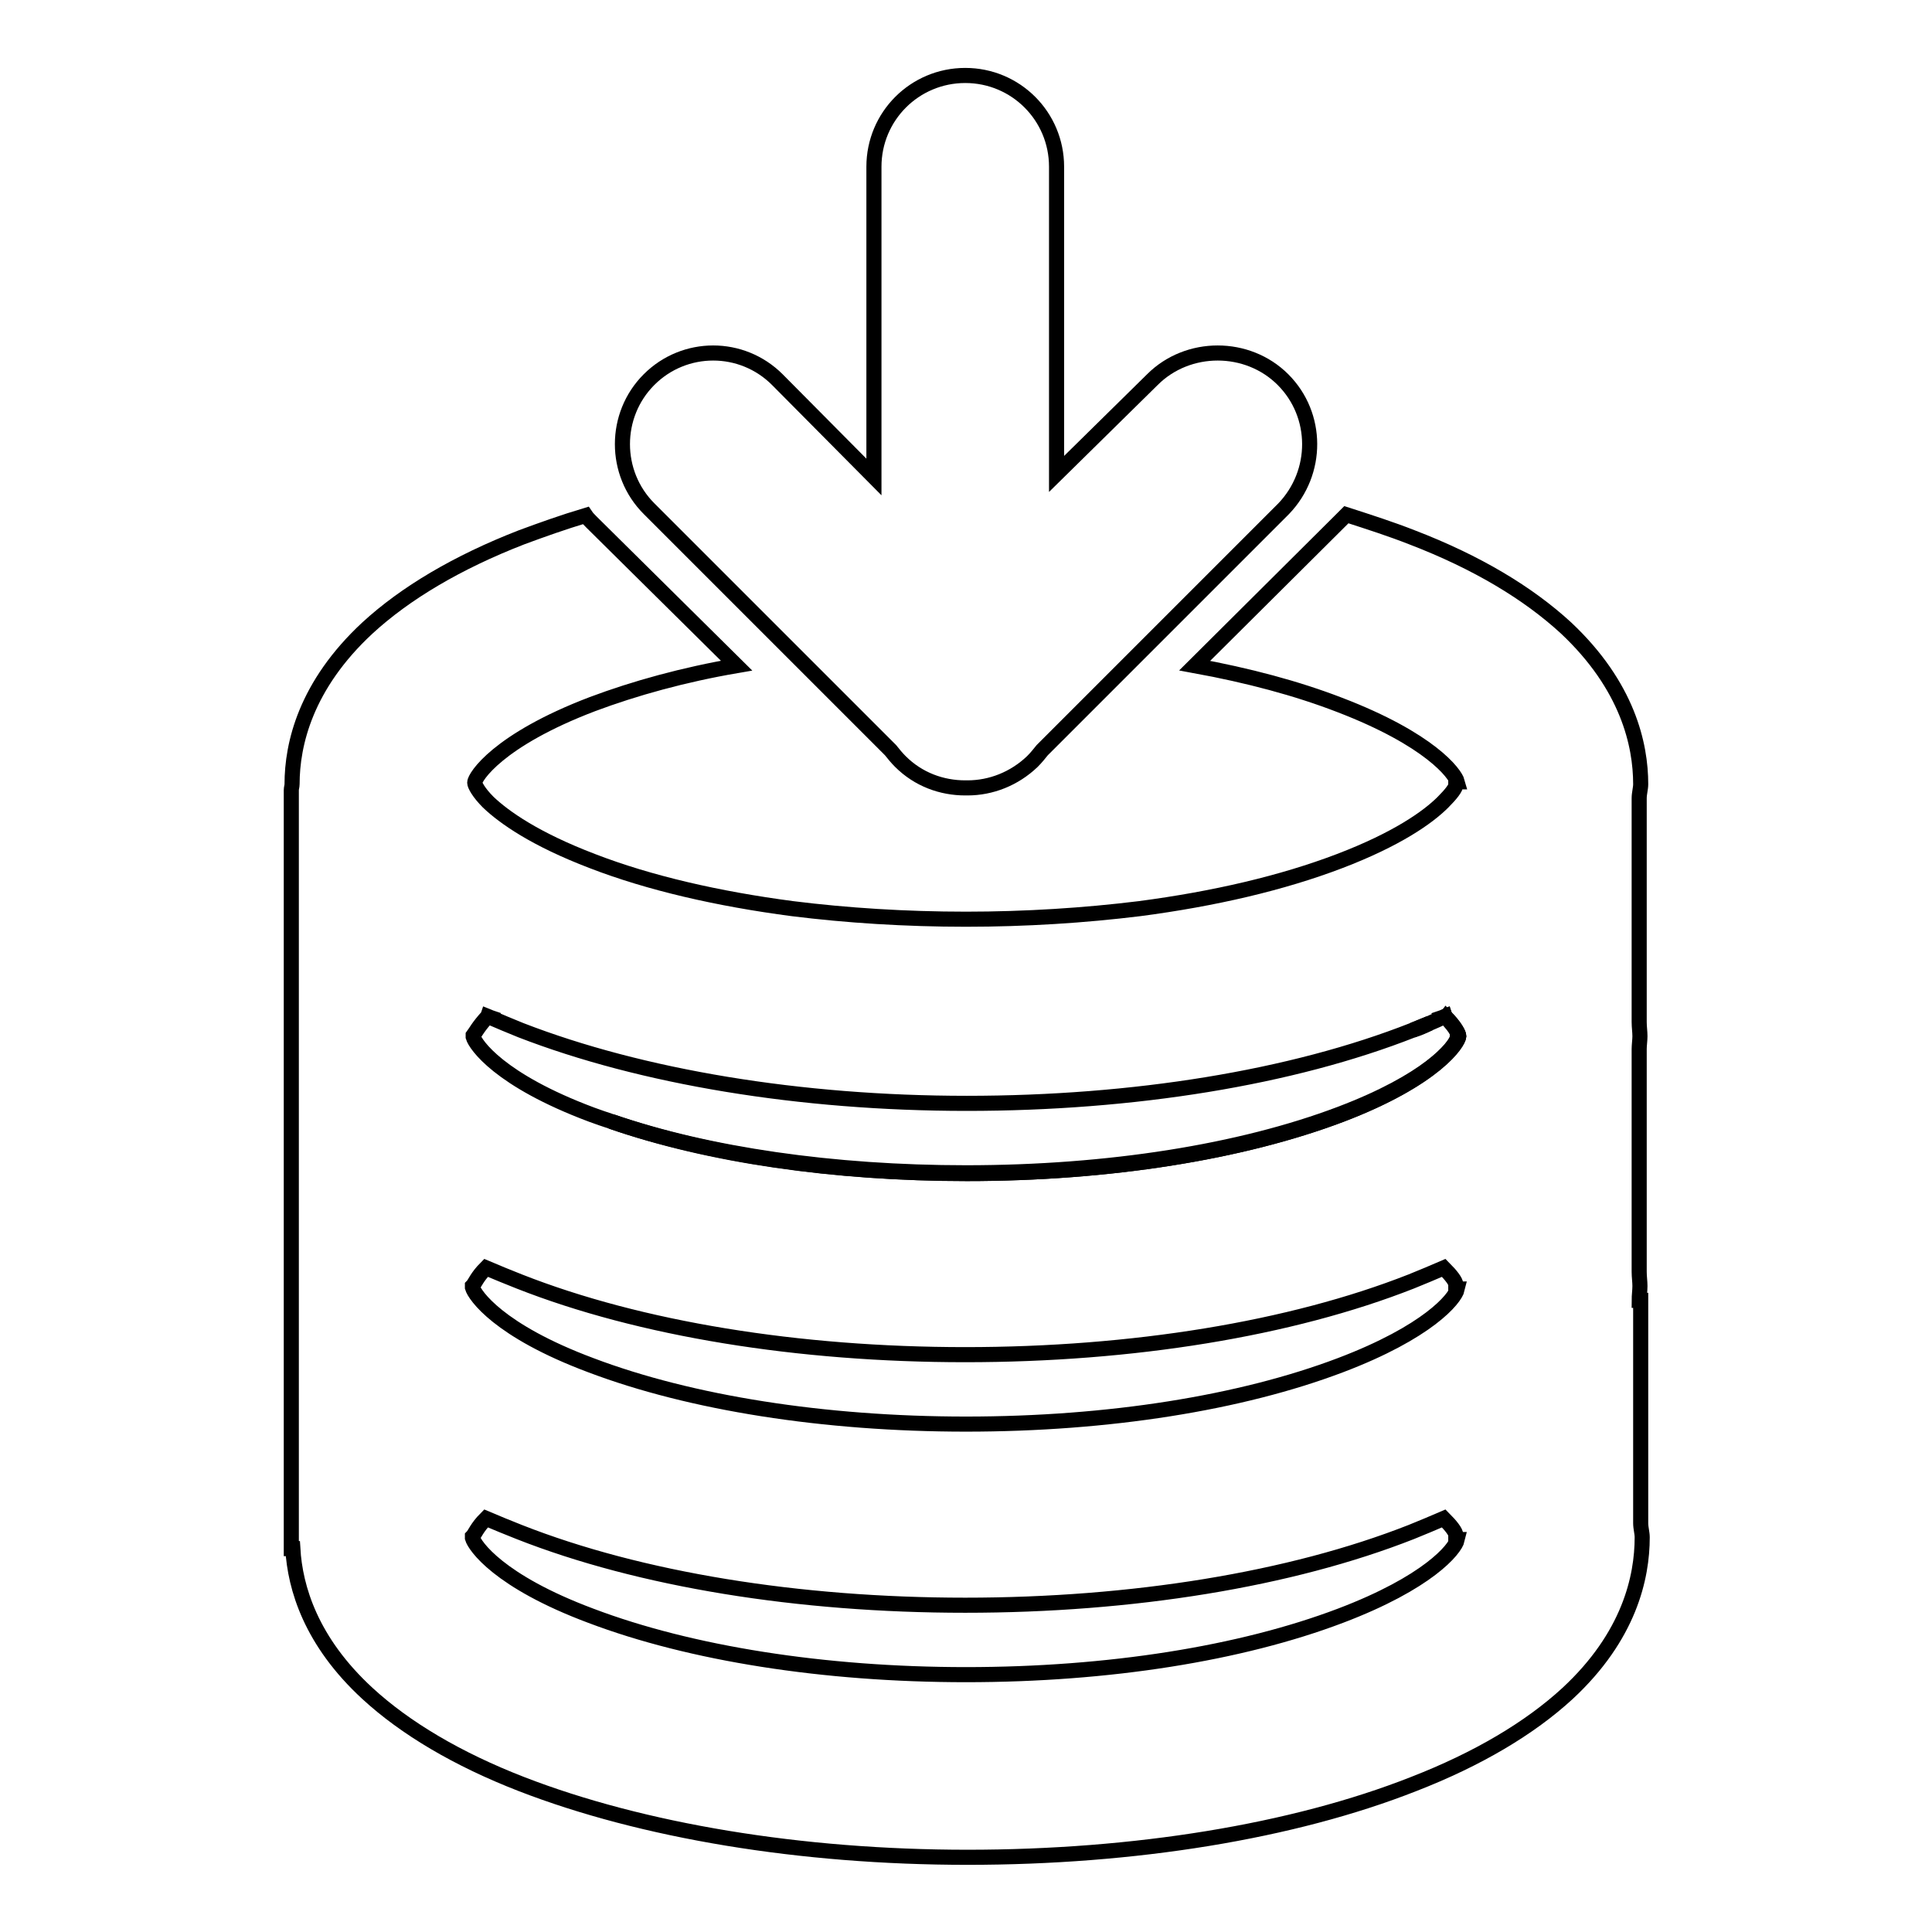 <?xml version="1.0" encoding="utf-8"?>
<!-- Svg Vector Icons : http://www.onlinewebfonts.com/icon -->
<!DOCTYPE svg PUBLIC "-//W3C//DTD SVG 1.1//EN" "http://www.w3.org/Graphics/SVG/1.1/DTD/svg11.dtd">
<svg version="1.1" xmlns="http://www.w3.org/2000/svg" xmlns:xlink="http://www.w3.org/1999/xlink" x="0px" y="0px" viewBox="0 0 256 256" enable-background="new 0 0 256 256" xml:space="preserve">
<g> <path stroke-width="2" fill-opacity="0" stroke="#000000"  d="M217.2,172.3c0-0.6,0.1-1.3,0.1-1.9s-0.1-1.2-0.1-1.9V139c0-0.5,0.1-1.2,0.1-1.7c0-0.6-0.1-1.2-0.1-1.9 v-29.6c0-0.7,0.2-1.3,0.2-1.9c0-5.2-1.7-13-9.9-20.7c-5-4.6-11.8-8.7-20.4-12c-2.8-1.1-5.6-2-8.7-3c-0.3,0.3-0.6,0.6-0.9,0.9 l-19.2,19.1c7.1,1.3,13.5,3,19.2,5.2c12,4.6,15.3,9.1,15.6,10.2h-0.2v0.4c0,0.4-0.6,1.2-1.7,2.3c-2,2-6.1,4.9-13.7,7.8 c-7.6,2.9-16.6,5-26.5,6.3c-7.3,0.9-15.1,1.4-23,1.4c-8,0-15.8-0.5-23-1.4c-9.9-1.3-19-3.4-26.5-6.3c-7.6-2.9-11.7-5.8-13.8-7.8 c-1.3-1.3-1.8-2.3-1.8-2.6c0-0.7,3-5.6,15.6-10.4c5.6-2.1,12.1-3.9,19.1-5.1L78.4,69.2c-0.3-0.3-0.6-0.6-0.8-0.9 c-3,0.9-5.8,1.9-8.5,2.9c-8.5,3.3-15.4,7.4-20.4,12c-8.2,7.6-10,15.4-10,20.7c0,0.3-0.1,0.5-0.1,0.8v100.5h0.2 c0.3,5.2,2.4,12.3,9.9,19.2c5,4.6,11.9,8.7,20.4,12c16,6.2,37,9.7,59.1,9.7s43.1-3.4,59.1-9.7c8.5-3.3,15.4-7.4,20.4-12 c8.2-7.6,9.9-15.4,9.9-20.7c0-0.6-0.2-1.2-0.2-1.9V172.3z M193.1,204c-0.3,1.3-3.9,5.7-15.5,10.1c-13.2,5-30.7,7.8-49.6,7.8 c-18.8,0-36.5-2.8-49.7-7.8c-12.3-4.6-15.4-9.3-15.7-10.3v-0.2c0.3-0.3,0.6-1.2,1.8-2.4c1.4,0.6,2.9,1.2,4.4,1.8 c16,6.3,37,9.7,59.1,9.7c22.1,0,43.1-3.4,59.1-9.7c1.5-0.6,2.9-1.2,4.3-1.8c1,1,1.6,1.8,1.6,2.2V204z M193.1,170.8 c-0.3,1.3-3.9,5.7-15.5,10.1c-13.2,5-30.7,7.8-49.6,7.8c-18.8,0-36.5-2.8-49.7-7.8c-12.3-4.6-15.4-9.3-15.7-10.3v-0.2 c0.3-0.3,0.6-1.2,1.8-2.4c1.4,0.6,2.9,1.2,4.4,1.8c16,6.3,37,9.7,59.1,9.7c22.1,0,43.1-3.4,59.1-9.7c1.5-0.6,2.9-1.2,4.3-1.8 c1,1,1.6,1.8,1.6,2.2V170.8z M177.7,147.7c-13.2,5-30.8,7.8-49.6,7.8c-17.6,0-34.2-2.4-47.1-6.9c-0.9-0.3-1.8-0.6-2.6-0.9 c-12.3-4.6-15.4-9.3-15.7-10.3v-0.2c0.3-0.4,0.7-1.2,1.9-2.5c-0.3-0.1-0.6-0.3-0.9-0.4c0.3,0.1,0.7,0.3,1,0.4c0,0,0,0,0,0l0,0 c1.4,0.6,2.8,1.2,4.3,1.8c16,6.2,37,9.7,59.1,9.7s43.1-3.4,59.1-9.7c0.7-0.3,1.5-0.6,2.2-0.9c0.7-0.3,1.4-0.6,2-0.9l0,0 c0.3-0.1,0.7-0.3,1-0.4c-0.3,0.1-0.6,0.3-0.9,0.4c1.3,1.3,1.8,2.3,1.8,2.6C193.2,138,190.3,142.9,177.7,147.7L177.7,147.7z"/> <path stroke-width="2" fill-opacity="0" stroke="#000000"  d="M192.4,134.3c-0.3,0.1-0.7,0.3-1,0.4l0,0c0,0,0,0,0.1,0C191.8,134.6,192.1,134.4,192.4,134.3z"/> <path stroke-width="2" fill-opacity="0" stroke="#000000"  d="M191.5,134.7C191.4,134.7,191.4,134.8,191.5,134.7c1,1.1,1.6,1.8,1.6,2.3v0.5h0c-0.3,1.3-3.9,5.7-15.5,10.1 c-13.2,5-30.7,7.8-49.6,7.8c-17.6,0-34.2-2.4-47-6.8c12.9,4.4,29.4,6.9,47.1,6.9c18.8,0,36.4-2.8,49.6-7.8 c12.6-4.8,15.6-9.6,15.6-10.4C193.3,137,192.8,136,191.5,134.7L191.5,134.7z"/> <path stroke-width="2" fill-opacity="0" stroke="#000000"  d="M187.2,136.5c0.7-0.3,1.5-0.6,2.2-0.9C188.6,136,187.9,136.3,187.2,136.5z M170,50.3 c-4.7-4.7-12.6-4.7-17.3,0L140,62.8V22.1c0-6.7-5.4-12.1-12.1-12.1c-6.7,0-12.1,5.4-12.1,12.1v41.1L103,50.3 c-4.7-4.7-12.3-4.7-17,0c-4.7,4.7-4.7,12.4,0,17.1l32,32c0.4,0.5,0.8,1,1.3,1.5c2.4,2.4,5.5,3.5,8.6,3.5h0.3c3.1,0,6.2-1.2,8.6-3.5 c0.5-0.5,0.9-1,1.3-1.5l32-32C174.7,62.6,174.7,55,170,50.3z"/></g>
</svg>